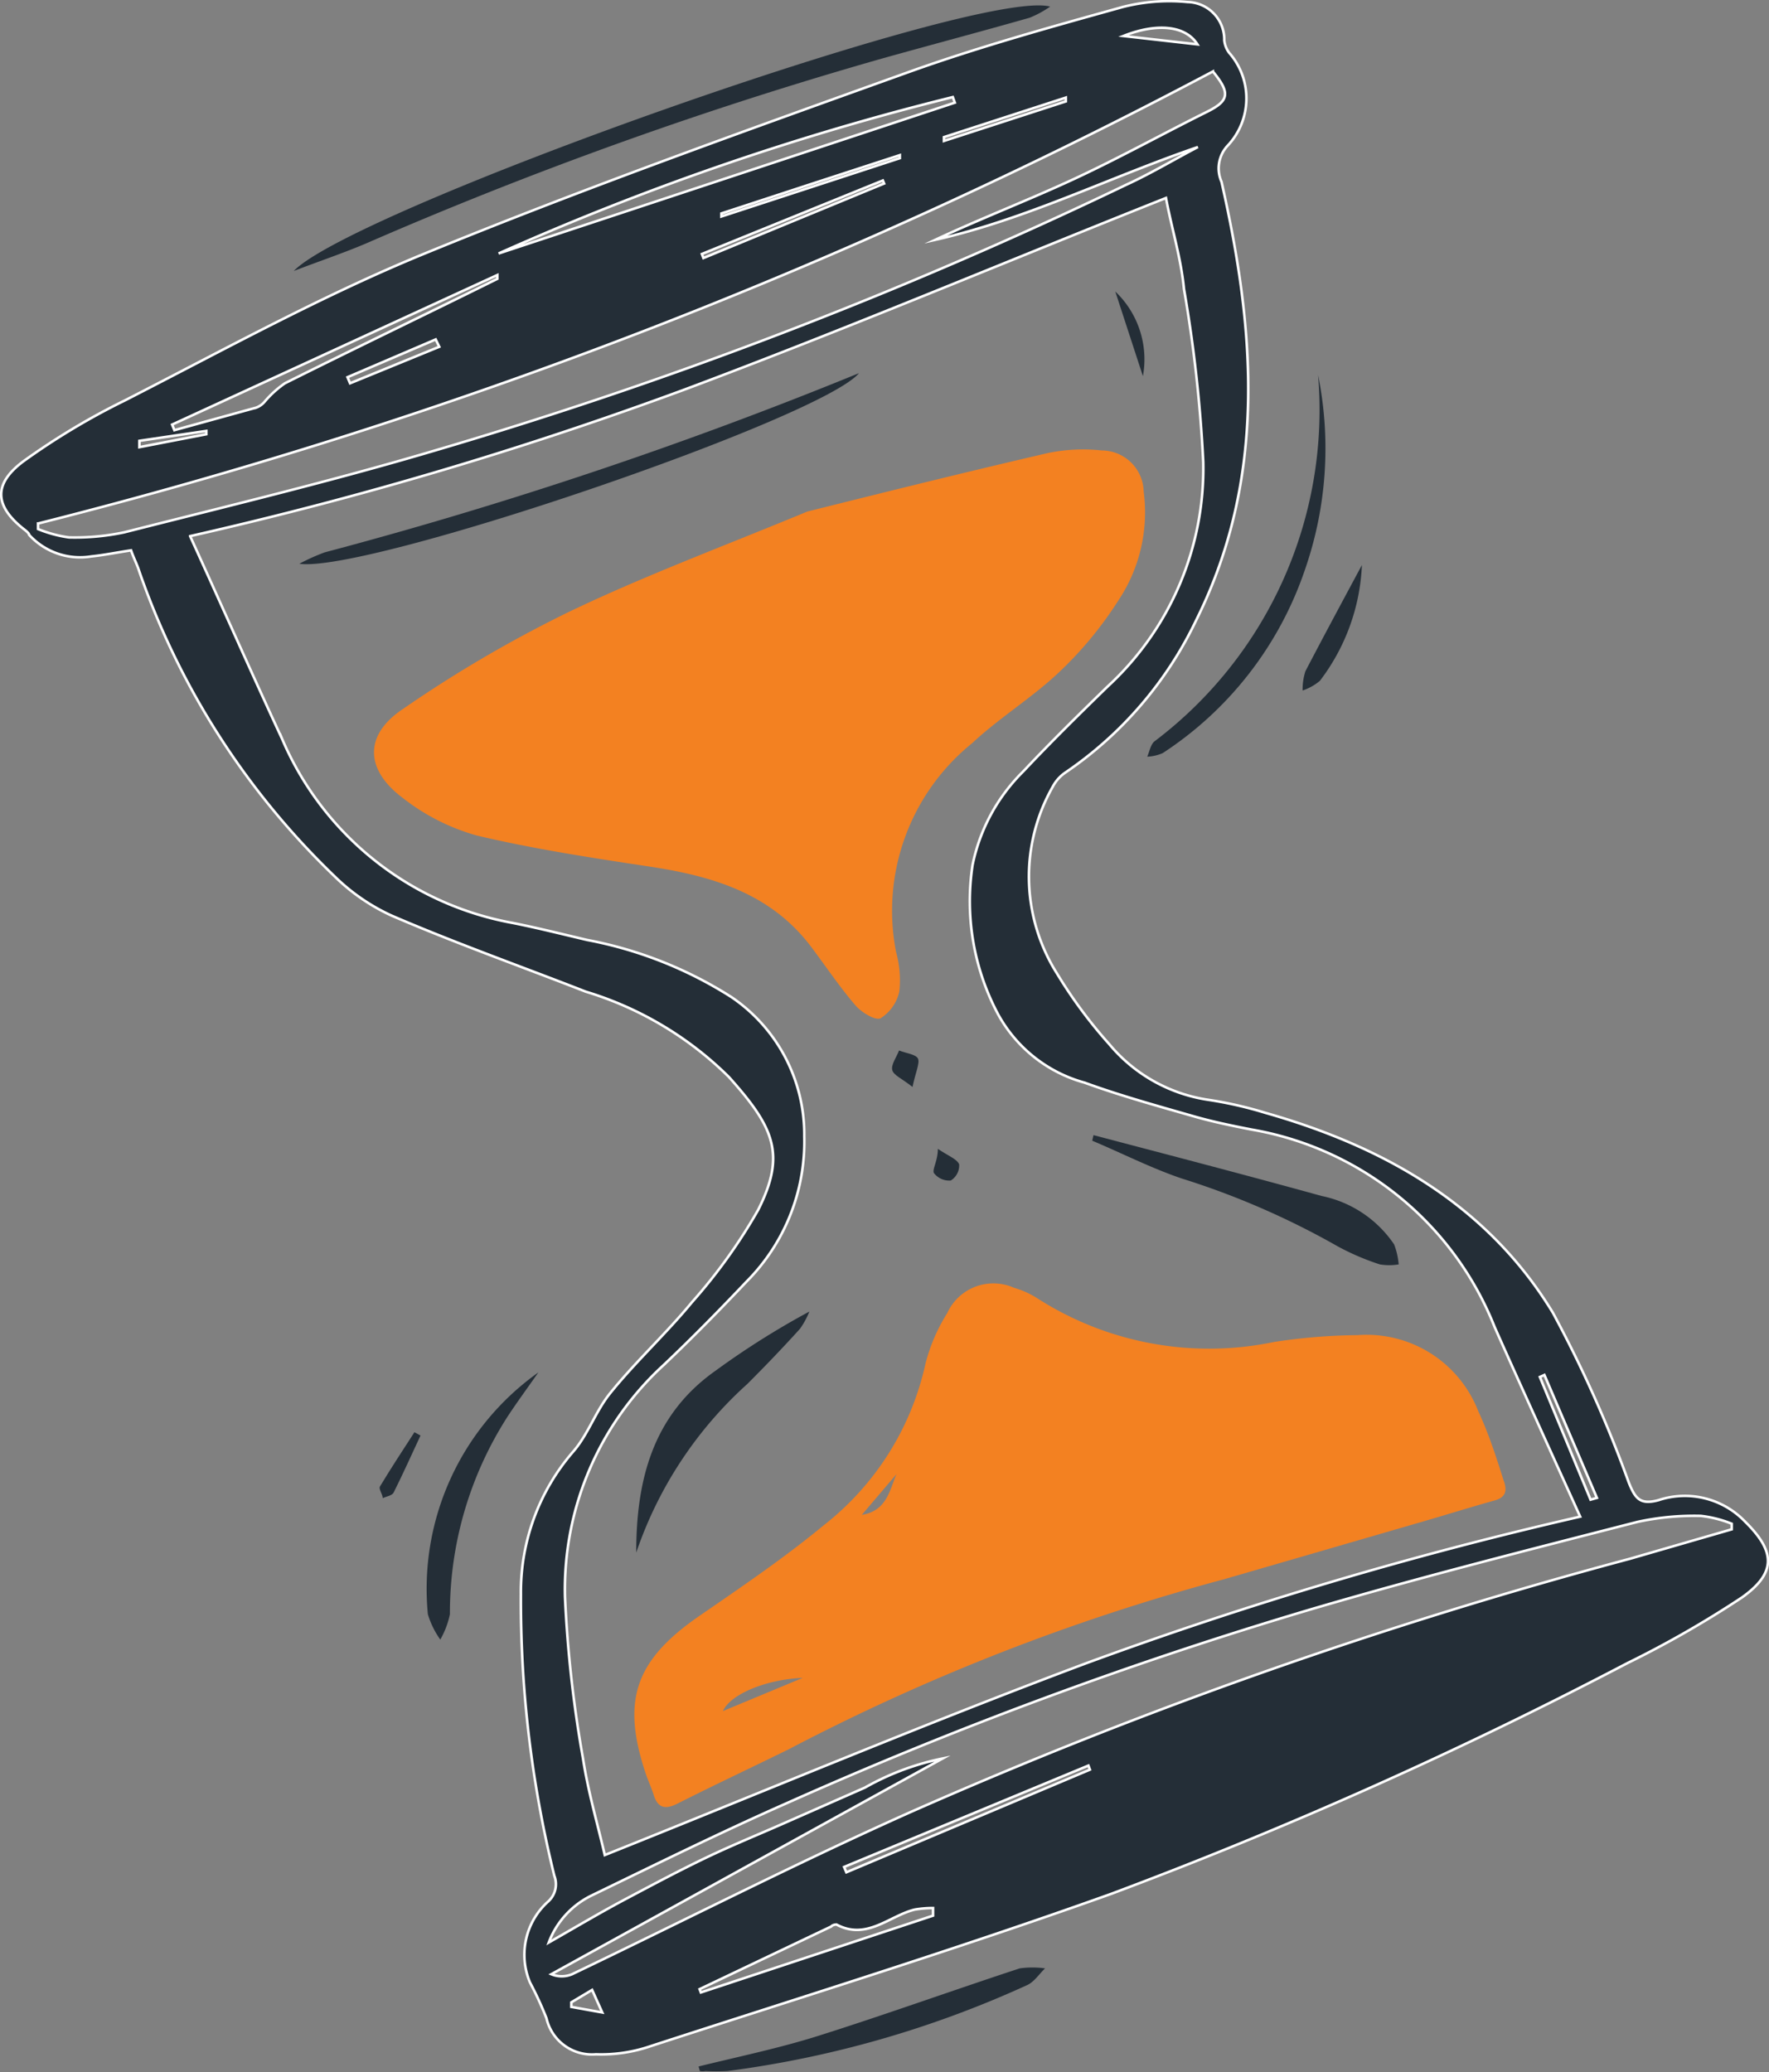 <?xml version="1.0" encoding="UTF-8"?> <svg xmlns="http://www.w3.org/2000/svg" viewBox="0 0 69.79 81.75"><rect x="0" y="0" width="69.79" height="81.75" fill="#808080" stroke="none"/><g id="Calque_2" data-name="Calque 2"><g id="Calque_1-2" data-name="Calque 1"><g id="JzpAjZ"><path d="M5.17,21.71c-.59.09-1.08.19-1.57.24a2.72,2.72,0,0,1-2.45-.85c0-.05-.09-.13-.15-.18C-.2,20-.31,19.12.92,18.2a27.67,27.67,0,0,1,4-2.4c3.91-2,7.75-4.12,11.79-5.78C23,7.44,29.4,5.16,35.8,2.86c2.78-1,5.64-1.79,8.48-2.58a7.4,7.4,0,0,1,2.57-.2A1.48,1.48,0,0,1,48.3,1.59a1,1,0,0,0,.19.49,2.72,2.72,0,0,1-.07,3.68,1.31,1.31,0,0,0-.23,1.41c1.33,5.85,1.8,11.68-1,17.3a15.14,15.14,0,0,1-5.15,6,1.55,1.55,0,0,0-.51.57,7.16,7.16,0,0,0,.18,7.38,18.69,18.69,0,0,0,2.06,2.78,6.28,6.28,0,0,0,3.92,2.19,15.64,15.64,0,0,1,2.23.51c4.68,1.33,8.76,3.64,11.34,7.88a49.23,49.23,0,0,1,3,6.71c.25.61.43.89,1.17.69a3.29,3.29,0,0,1,3.41.84c1.17,1.15,1.29,2-.12,3a40.33,40.33,0,0,1-4.52,2.59,179,179,0,0,1-20.36,9.1c-6.06,2.17-12.21,4.07-18.33,6.06a6,6,0,0,1-2,.27,1.84,1.84,0,0,1-1.95-1.42,13.7,13.7,0,0,0-.65-1.41A2.82,2.82,0,0,1,21.64,75a.92.92,0,0,0,.23-1,45.29,45.29,0,0,1-1.32-11.12,8.46,8.46,0,0,1,2.05-5.6c.6-.68.9-1.62,1.48-2.33,1-1.24,2.2-2.34,3.22-3.58a21.45,21.45,0,0,0,2.61-3.64c1.11-2.2.62-3.26-1.15-5.24a13.62,13.62,0,0,0-5.65-3.37c-2.56-1-5.13-1.91-7.66-3a7.87,7.87,0,0,1-2.25-1.55A30.53,30.53,0,0,1,5.45,22.41C5.37,22.19,5.27,22,5.17,21.71Zm2.33-.56c1.25,2.74,2.41,5.37,3.63,8a12.28,12.28,0,0,0,9.1,7.26c1,.2,1.95.44,2.93.67a16.18,16.18,0,0,1,5.69,2.25,6.55,6.55,0,0,1,2.88,5.5,7.83,7.83,0,0,1-2.27,5.72c-1.07,1.13-2.16,2.24-3.29,3.31A12,12,0,0,0,22.29,63,48.81,48.81,0,0,0,23,69.37c.2,1.31.58,2.6.86,3.81,6.38-2.55,12.62-5.18,19-7.57a160,160,0,0,1,19.48-5.78c-1.16-2.57-2.27-5-3.37-7.47a12.63,12.63,0,0,0-9.59-7.8c-.77-.15-1.55-.31-2.31-.53-1.43-.41-2.88-.81-4.28-1.32A5.57,5.57,0,0,1,39.37,40a9.47,9.47,0,0,1-1-5.88,7.22,7.22,0,0,1,2-3.69c1.08-1.15,2.21-2.26,3.34-3.36a11.7,11.7,0,0,0,3.76-8.85,56.24,56.24,0,0,0-.76-6.82C46.59,10.16,46.22,9,46,7.81,39.59,10.36,33.34,13,27,15.37A155.13,155.13,0,0,1,7.5,21.15Zm-6-.5,0,.22a5,5,0,0,0,1.22.33A9.4,9.4,0,0,0,4.9,21c3.94-1,7.89-1.95,11.79-3.09A181.16,181.16,0,0,0,44.43,7.29c1-.46,1.89-1,2.83-1.49C43.76,7,40.49,8.65,36.9,9.46c1.79-.84,3.64-1.55,5.43-2.38s3.52-1.79,5.29-2.67c.86-.43.94-.73.23-1.59A206.87,206.87,0,0,1,1.51,20.65ZM68.32,60.33l0-.22a4.66,4.66,0,0,0-1.22-.31,10.53,10.53,0,0,0-2.51.24c-4.32,1.11-8.64,2.2-12.92,3.46A167.89,167.89,0,0,0,31,71.15c-2.58,1.14-5.11,2.39-7.65,3.62a3.39,3.39,0,0,0-1.7,1.86c1.07-.61,2.06-1.2,3.08-1.74s2.05-1.09,3.09-1.59,2.08-.92,3.12-1.38l3.18-1.4a10.44,10.44,0,0,1,3.07-1.15L21.75,77.88a1.06,1.06,0,0,0,.82,0c4.45-2.13,8.84-4.38,13.34-6.39a194.31,194.31,0,0,1,28.4-10ZM19.67,10l18-5.95-.08-.22A106.48,106.48,0,0,0,19.67,10ZM36.81,75.57l0-.3a4.28,4.28,0,0,0-.72.06c-1,.24-1.89,1.23-3.09.59,0,0-.14,0-.21.08l-5.19,2.47.05.13ZM19.62,11l0-.15L6.79,16.75l.09.22,3.23-.89a.81.81,0,0,0,.31-.21,4.13,4.13,0,0,1,.82-.75C14,13.74,16.82,12.39,19.62,11ZM43,69.81l-.06-.16-9.64,4,.09.21ZM35.5,6.24l0-.12L31.94,7.28,28.46,8.42l0,.12Zm-.62,1-.05-.12-7.14,2.9.06.16ZM62.75,59.16l.25-.07-2.07-4.85-.18.08ZM17.33,13.68l-.14-.29-3.48,1.49.1.24ZM37.24,5.41l0,.15L42.05,4l0-.15Zm10-3.66C46.77,1,45.63.9,44.32,1.42ZM5.5,17.39l0,.25,2.64-.51,0-.13Zm18.26,62-.4-.89-.82.49,0,.18Z" fill="#242e37" stroke="#fff" stroke-miterlimit="10" stroke-width="0.1"></path><path d="M41.43.26a4,4,0,0,1-.81.44c-1.93.55-3.86,1.06-5.79,1.6A162.12,162.12,0,0,0,14.45,9.6c-.89.38-1.82.69-2.86,1.09C13.9,8.27,38.59-.5,41.43.26Z" fill="#242e37"></path><path d="M52,14.79a14.57,14.57,0,0,1-.52,7.69,14,14,0,0,1-5.61,7.23,1.71,1.71,0,0,1-.61.14c.09-.2.13-.47.28-.6A16.38,16.38,0,0,0,52,14.79Z" fill="#242e37"></path><path d="M27.56,81.52c1.58-.39,3.18-.72,4.73-1.21,2.66-.84,5.29-1.79,7.94-2.66a3.61,3.61,0,0,1,1,0c-.24.23-.44.55-.73.67A41.14,41.14,0,0,1,28.7,81.7a8.46,8.46,0,0,1-.87,0,.59.59,0,0,1-.22,0Z" fill="#242e37"></path><path d="M21.24,54.14c-.47.67-.86,1.2-1.22,1.75a14.33,14.33,0,0,0-2.27,7.79,3.43,3.43,0,0,1-.38,1,3.41,3.41,0,0,1-.49-1A10.47,10.47,0,0,1,21.24,54.14Z" fill="#242e37"></path><path d="M53.73,22.29a8.09,8.09,0,0,1-1.66,4.57,2.14,2.14,0,0,1-.68.38,2.37,2.37,0,0,1,.11-.76C52.24,25.06,53,23.65,53.73,22.29Z" fill="#242e37"></path><path d="M16.59,56.63c-.35.75-.69,1.51-1.06,2.25-.06.12-.28.15-.43.22,0-.15-.17-.36-.11-.46.44-.73.9-1.43,1.36-2.14Z" fill="#242e37"></path><path d="M31.85,20.18c3-.75,6.26-1.56,9.5-2.31a6.84,6.84,0,0,1,2.12-.1,1.66,1.66,0,0,1,1.65,1.62,6.26,6.26,0,0,1-1,4.3,14.86,14.86,0,0,1-2.35,2.84c-1.06,1-2.35,1.79-3.42,2.79a8.5,8.5,0,0,0-3,8.23,4.15,4.15,0,0,1,.13,1.56,1.67,1.67,0,0,1-.74,1.06c-.21.1-.77-.24-1-.52-.61-.71-1.14-1.5-1.71-2.26-1.57-2.11-3.84-2.81-6.31-3.19-2.31-.35-4.63-.7-6.91-1.24a8.39,8.39,0,0,1-2.93-1.49c-1.48-1.11-1.52-2.47,0-3.49a50.35,50.35,0,0,1,6.54-3.83C25.42,22.71,28.57,21.54,31.85,20.18Z" fill="#f38121"></path><path d="M48.29,62.3A83.86,83.86,0,0,0,31.13,69c-1.46.72-2.94,1.41-4.4,2.15-.5.25-.79.17-.95-.37-.08-.25-.19-.49-.28-.74-1-2.93-.47-4.53,2.1-6.3,1.67-1.15,3.35-2.29,4.91-3.58a11.1,11.1,0,0,0,4-6.36,7,7,0,0,1,.86-2A2,2,0,0,1,40,50.8a3.54,3.54,0,0,1,.93.42,12.55,12.55,0,0,0,9.33,1.72,22.71,22.71,0,0,1,3.3-.27,4.72,4.72,0,0,1,4.76,3c.41.88.71,1.81,1,2.73.13.35.13.66-.35.79-.93.26-1.86.55-2.79.82ZM28.52,67.5l3.15-1.31C30.23,66.25,28.82,66.83,28.52,67.5ZM34,59.76c1-.16,1.1-1,1.37-1.61Z" fill="#f38121"></path><path d="M11.81,22.24a7.91,7.91,0,0,1,1-.45,172.16,172.16,0,0,0,21.08-7.07C32.36,16.53,14.48,22.62,11.81,22.24Z" fill="#242e37"></path><path d="M43.14,44.78c3,.79,6,1.57,9,2.4A4.55,4.55,0,0,1,55,49.09a2.85,2.85,0,0,1,.18.79,2.27,2.27,0,0,1-.74,0,9.76,9.76,0,0,1-1.66-.71,31.48,31.48,0,0,0-6.16-2.68c-1.21-.41-2.36-1-3.53-1.49Z" fill="#242e37"></path><path d="M25.1,61.25c0-2.82.63-5.41,3.12-7.17a32,32,0,0,1,3.71-2.34,3.18,3.18,0,0,1-.37.68c-.67.74-1.36,1.46-2.07,2.17A15.77,15.77,0,0,0,25.1,61.25Z" fill="#242e37"></path><path d="M45.09,14.84,44,11.5A3.69,3.69,0,0,1,45.09,14.84Z" fill="#242e37"></path><path d="M36,42.88c-.41-.33-.75-.46-.8-.67s.17-.51.27-.77c.26.11.68.15.75.33S36.11,42.34,36,42.88Z" fill="#242e37"></path><path d="M37,45.32c.41.28.75.4.84.61a.7.7,0,0,1-.33.64.76.76,0,0,1-.67-.3C36.78,46.11,37,45.79,37,45.32Z" fill="#242e37"></path></g></g></g></svg> 